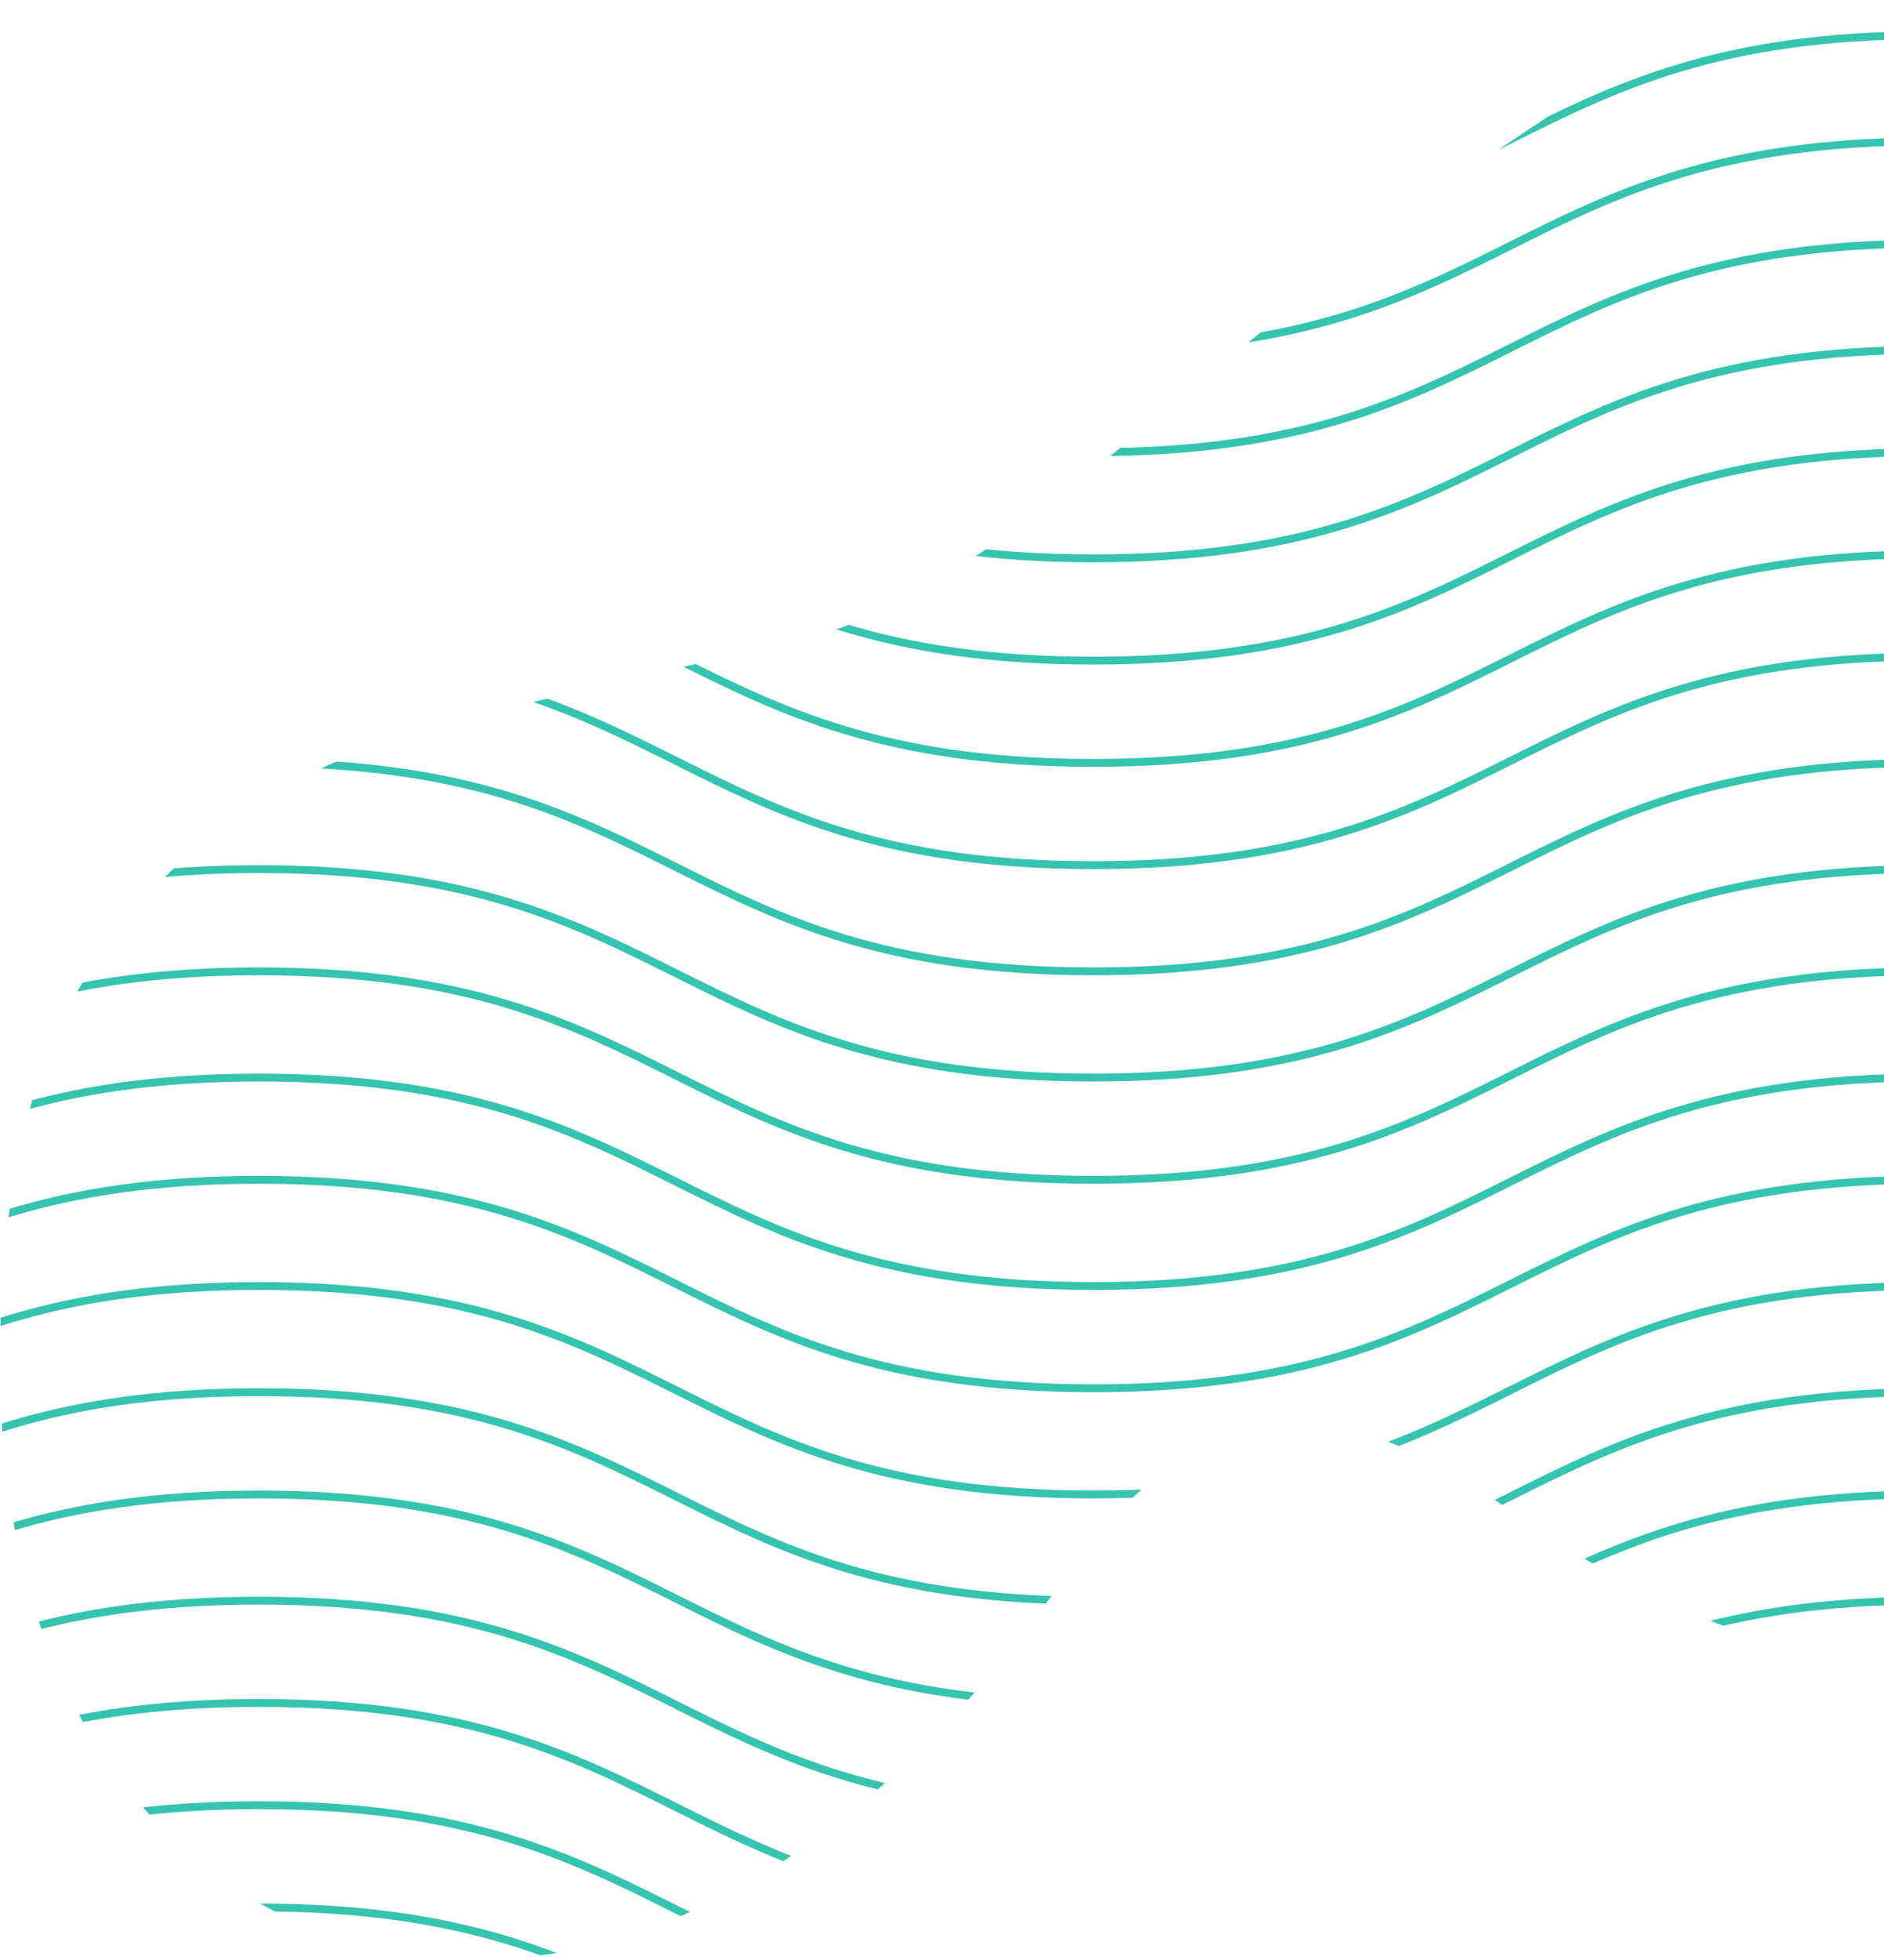 <?xml version="1.0" encoding="UTF-8"?><svg id="Ebene_2" xmlns="http://www.w3.org/2000/svg" xmlns:xlink="http://www.w3.org/1999/xlink" viewBox="0 0 479.15 498.27"><defs><clipPath id="clippath"><rect width="479.15" height="498.27" style="fill:none;"/></clipPath><clipPath id="clippath-1"><path d="M564.16,10.93c44.12,16.54,86.19,42.12,112.52,82.28,30,45.75,37.08,101.47,22.03,154.04-4.37,15.26-10.54,29.96-17.93,44.01-25.71,48.83-57.65,86.06-106.81,113.43-44.15,24.57-92.8,26.75-142.6,5.91-15.96-6.67-32.03-15.68-48.11-27.12-15.64-11.11-29.54-17.94-42.39-20.53-26.51-5.34-48.45,7.58-71.34,39.86-73.71,104-160.02,112.67-212.85,75.09-24.53-17.45-41.37-43.73-49.99-76.27C2.01,383.97-.23,364.5,.02,343.58c.3-23.68,.97-31.66,6.87-58.65,6.44-29.39,29.06-69.11,77.57-90.84,26.28-11.78,86.31-23.23,122.25-32.29,21.31-5.36,46.75-23.07,68.38-40.1,48.99-38.56,68.4-59.53,122.42-94.53,6-3.89,12.56-7.4,19.56-10.51,42.5-18.88,101.09-22.96,147.09-5.72" style="fill:none;"/></clipPath></defs><g id="Ebene_2-2"><g style="clip-path:url(#clippath);"><g id="Ebene_1-2"><g style="clip-path:url(#clippath-1);"><path d="M-146.33,564.96c106.09,0,106.09-53,212.19-53s106.09,53,212.19,53,106.1-53,212.19-53,106.11,53,212.21,53,106.11-53,212.22-53m-1061,26c106.09,0,106.09-53,212.19-53s106.09,53,212.19,53,106.1-53,212.19-53,106.11,53,212.21,53,106.11-53,212.22-53m-1061,27c106.09,0,106.09-53,212.19-53s106.09,53,212.19,53,106.1-53,212.19-53,106.11,53,212.21,53,106.11-53,212.22-53m0-26c-106.11,0-106.11,53-212.22,53s-106.11-53-212.21-53-106.09,53-212.19,53-106.1-53-212.19-53-106.1,53-212.19,53m0-26c106.09,0,106.09-53,212.19-53s106.09,53,212.19,53,106.1-53,212.19-53,106.11,53,212.21,53,106.11-53,212.22-53m0-27c-106.11,0-106.11,53-212.22,53s-106.11-53-212.21-53-106.09,53-212.19,53-106.1-53-212.19-53-106.1,53-212.19,53m0-26c106.09,0,106.09-53,212.19-53s106.09,53,212.19,53,106.1-53,212.19-53,106.11,53,212.21,53,106.11-53,212.22-53m-1061,26c106.09,0,106.09-53,212.19-53s106.09,53,212.19,53,106.1-53,212.19-53,106.11,53,212.21,53,106.11-53,212.22-53m0-27c-106.11,0-106.11,53-212.22,53s-106.11-53-212.21-53-106.09,53-212.19,53-106.1-53-212.19-53-106.1,53-212.19,53m1061-79c-106.11,0-106.11,53-212.22,53s-106.11-53-212.21-53-106.09,53-212.19,53-106.1-53-212.19-53-106.1,53-212.19,53M914.67,246.96c-106.11,0-106.11,53-212.22,53s-106.11-53-212.21-53-106.09,53-212.19,53-106.1-53-212.19-53-106.1,53-212.19,53M914.67,220.96c-106.11,0-106.11,53-212.22,53s-106.11-53-212.21-53-106.09,53-212.19,53-106.1-53-212.19-53-106.1,53-212.19,53m0-27c106.09,0,106.09-53,212.19-53s106.09,53,212.19,53,106.1-53,212.19-53,106.11,53,212.21,53,106.11-53,212.22-53M-146.33,219.96c106.09,0,106.09-53,212.19-53s106.09,53,212.19,53,106.1-53,212.19-53,106.11,53,212.21,53,106.11-53,212.22-53m0-26c-106.11,0-106.11,53-212.22,53s-106.11-53-212.21-53-106.09,53-212.19,53-106.1-53-212.19-53-106.1,53-212.19,53M914.67,114.96c-106.11,0-106.11,53-212.22,53s-106.11-53-212.21-53-106.09,53-212.19,53-106.1-53-212.19-53-106.1,53-212.19,53m0-26c106.09,0,106.09-53,212.19-53s106.09,53,212.19,53,106.1-53,212.19-53,106.11,53,212.21,53,106.11-53,212.22-53M-146.33,114.96c106.09,0,106.09-53,212.19-53s106.09,53,212.19,53,106.1-53,212.19-53,106.11,53,212.21,53,106.11-53,212.22-53m0-26c-106.11,0-106.11,53-212.22,53s-106.11-53-212.21-53-106.09,53-212.19,53S171.95,35.96,65.86,35.96s-106.1,53-212.19,53m0-27C-40.24,61.96-40.24,8.96,65.86,8.96s106.09,53,212.19,53S384.14,8.96,490.24,8.96s106.11,53,212.21,53,106.11-53,212.22-53" style="fill:none; stroke:#35c4af; stroke-linecap:round; stroke-miterlimit:10; stroke-width:2px;"/></g></g></g></g></svg>